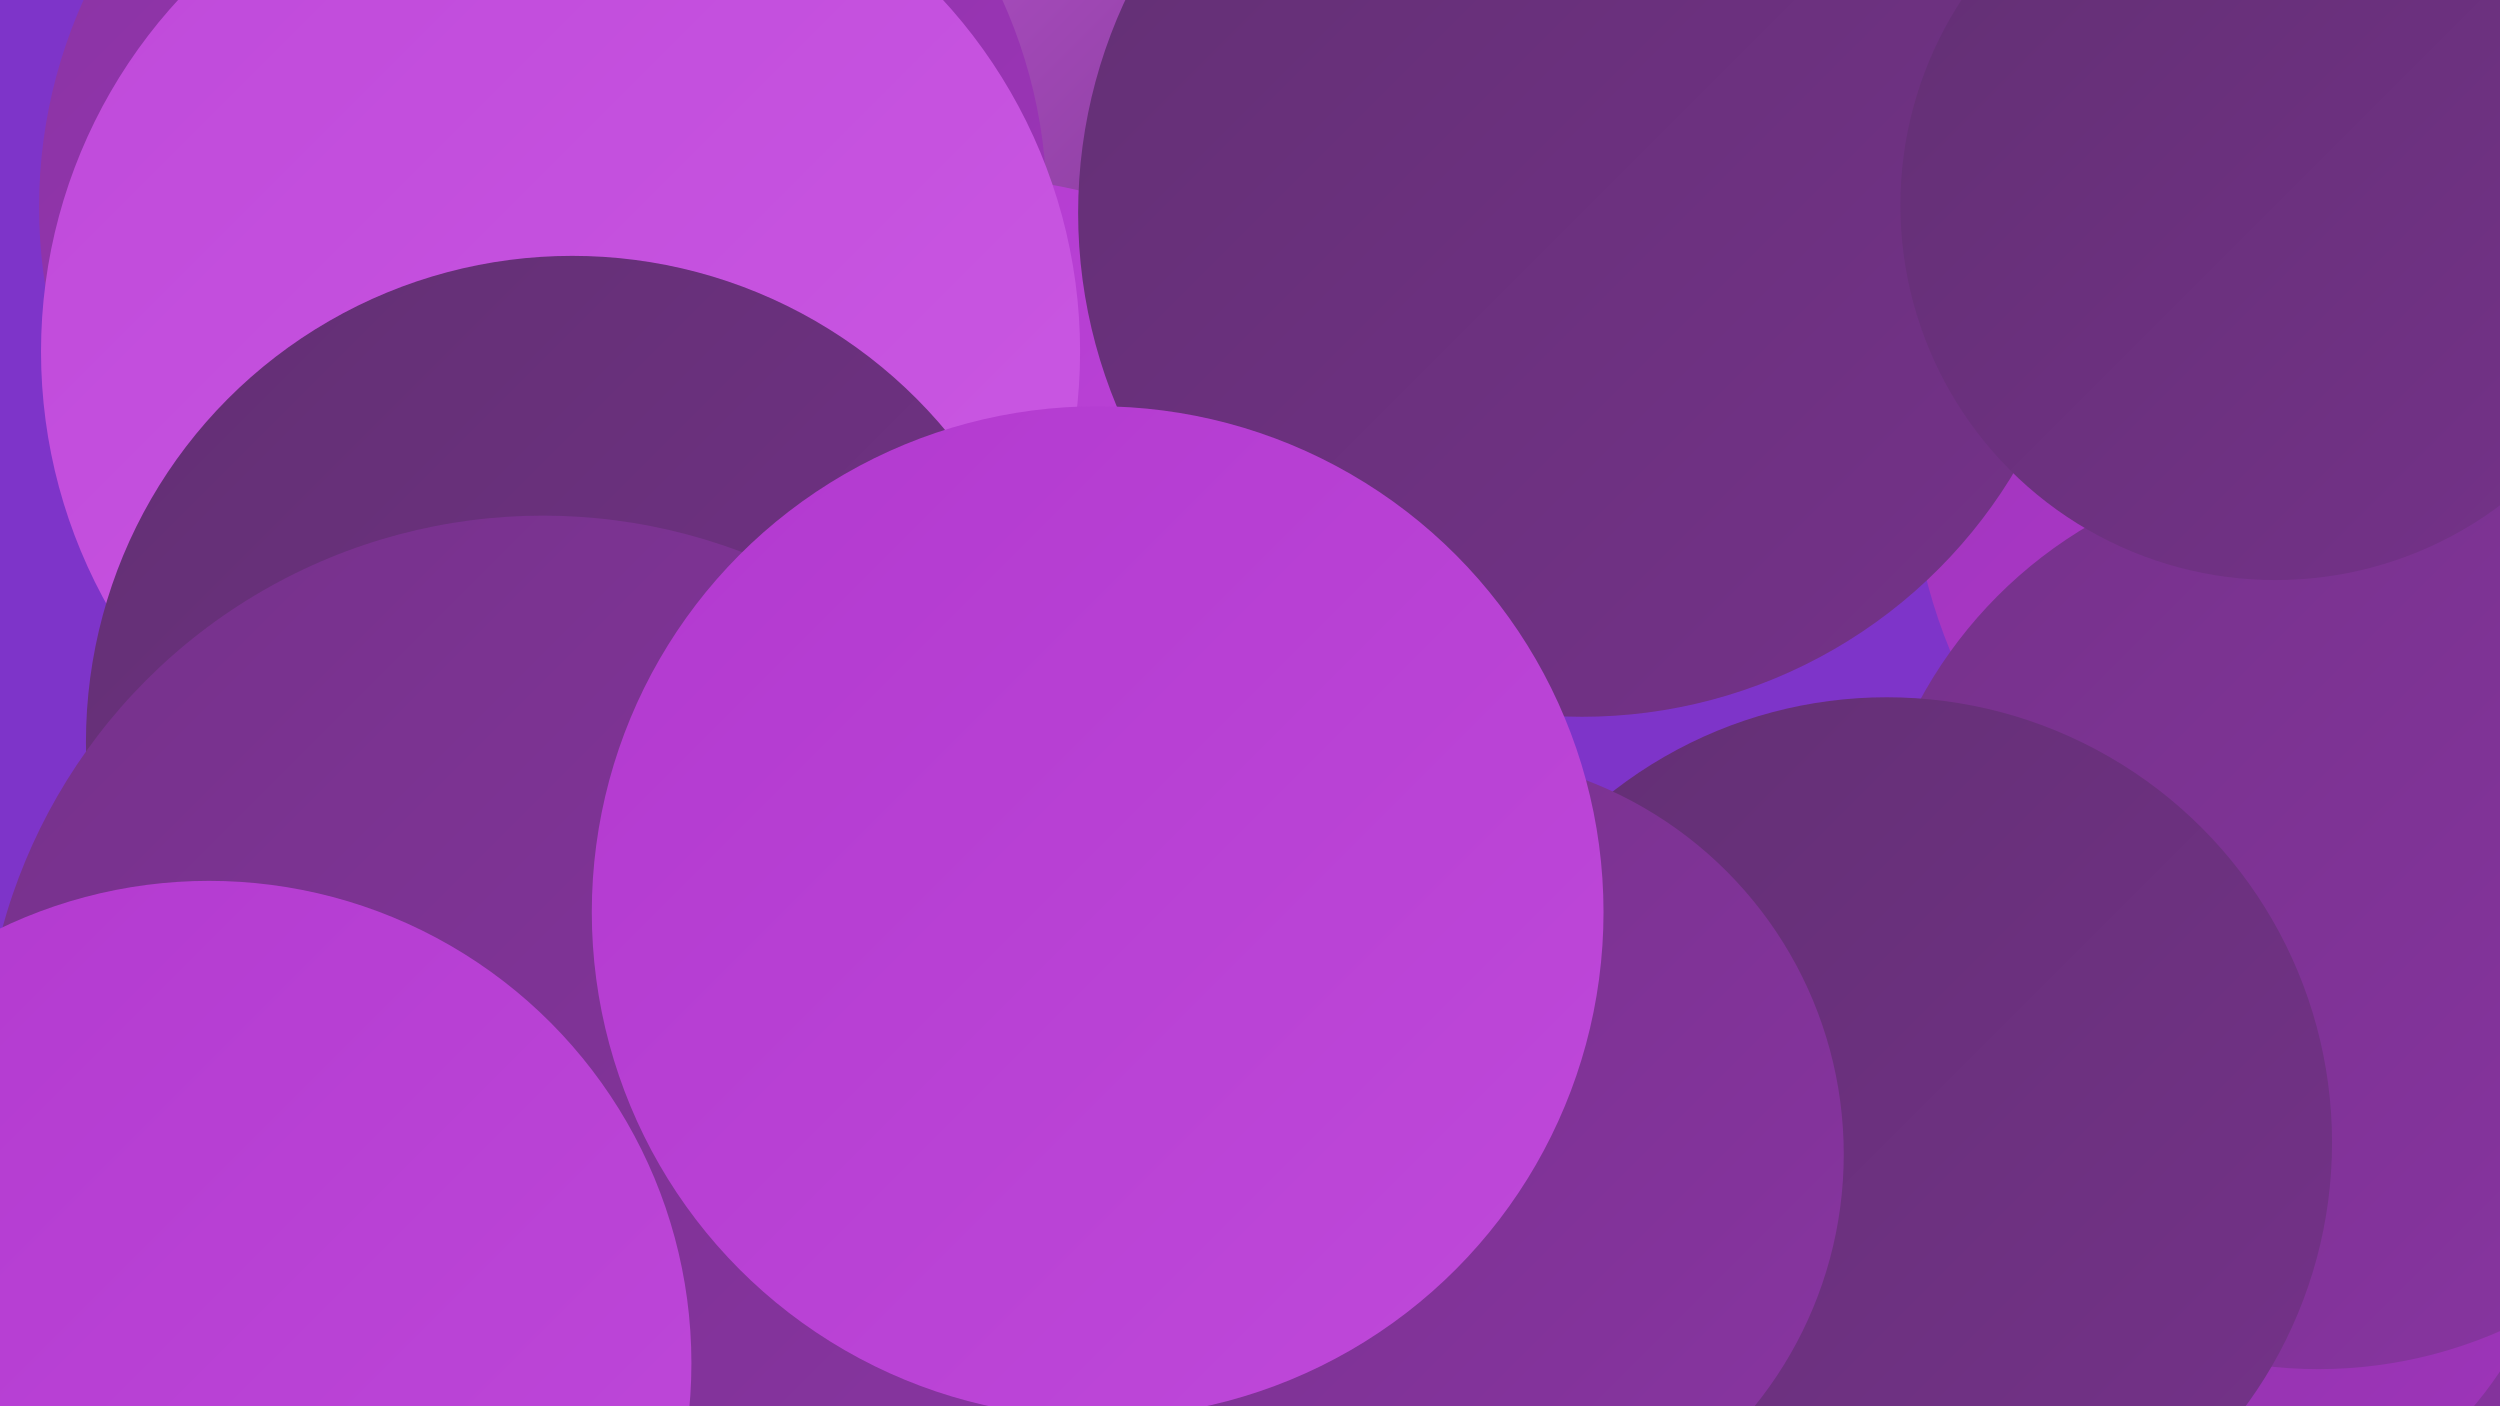 <?xml version="1.0" encoding="UTF-8"?><svg width="1280" height="720" xmlns="http://www.w3.org/2000/svg"><defs><linearGradient id="grad0" x1="0%" y1="0%" x2="100%" y2="100%"><stop offset="0%" style="stop-color:#622f73;stop-opacity:1" /><stop offset="100%" style="stop-color:#75328a;stop-opacity:1" /></linearGradient><linearGradient id="grad1" x1="0%" y1="0%" x2="100%" y2="100%"><stop offset="0%" style="stop-color:#75328a;stop-opacity:1" /><stop offset="100%" style="stop-color:#8934a2;stop-opacity:1" /></linearGradient><linearGradient id="grad2" x1="0%" y1="0%" x2="100%" y2="100%"><stop offset="0%" style="stop-color:#8934a2;stop-opacity:1" /><stop offset="100%" style="stop-color:#9f34bb;stop-opacity:1" /></linearGradient><linearGradient id="grad3" x1="0%" y1="0%" x2="100%" y2="100%"><stop offset="0%" style="stop-color:#9f34bb;stop-opacity:1" /><stop offset="100%" style="stop-color:#b239cf;stop-opacity:1" /></linearGradient><linearGradient id="grad4" x1="0%" y1="0%" x2="100%" y2="100%"><stop offset="0%" style="stop-color:#b239cf;stop-opacity:1" /><stop offset="100%" style="stop-color:#bf49da;stop-opacity:1" /></linearGradient><linearGradient id="grad5" x1="0%" y1="0%" x2="100%" y2="100%"><stop offset="0%" style="stop-color:#bf49da;stop-opacity:1" /><stop offset="100%" style="stop-color:#cb59e3;stop-opacity:1" /></linearGradient><linearGradient id="grad6" x1="0%" y1="0%" x2="100%" y2="100%"><stop offset="0%" style="stop-color:#cb59e3;stop-opacity:1" /><stop offset="100%" style="stop-color:#622f73;stop-opacity:1" /></linearGradient></defs><rect width="1280" height="720" fill="#7e34c9" /><circle cx="1120" cy="608" r="276" fill="url(#grad1)" /><circle cx="478" cy="153" r="245" fill="url(#grad6)" /><circle cx="287" cy="268" r="215" fill="url(#grad1)" /><circle cx="560" cy="625" r="218" fill="url(#grad6)" /><circle cx="1245" cy="105" r="201" fill="url(#grad0)" /><circle cx="278" cy="106" r="258" fill="url(#grad2)" /><circle cx="1248" cy="230" r="270" fill="url(#grad3)" /><circle cx="497" cy="330" r="239" fill="url(#grad4)" /><circle cx="287" cy="180" r="266" fill="url(#grad5)" /><circle cx="810" cy="109" r="258" fill="url(#grad0)" /><circle cx="1112" cy="590" r="202" fill="url(#grad2)" /><circle cx="785" cy="687" r="188" fill="url(#grad5)" /><circle cx="293" cy="380" r="249" fill="url(#grad0)" /><circle cx="1187" cy="469" r="232" fill="url(#grad1)" /><circle cx="278" cy="551" r="287" fill="url(#grad1)" /><circle cx="107" cy="698" r="247" fill="url(#grad4)" /><circle cx="966" cy="585" r="228" fill="url(#grad0)" /><circle cx="1165" cy="105" r="192" fill="url(#grad0)" /><circle cx="739" cy="591" r="205" fill="url(#grad1)" /><circle cx="562" cy="467" r="259" fill="url(#grad4)" /></svg>